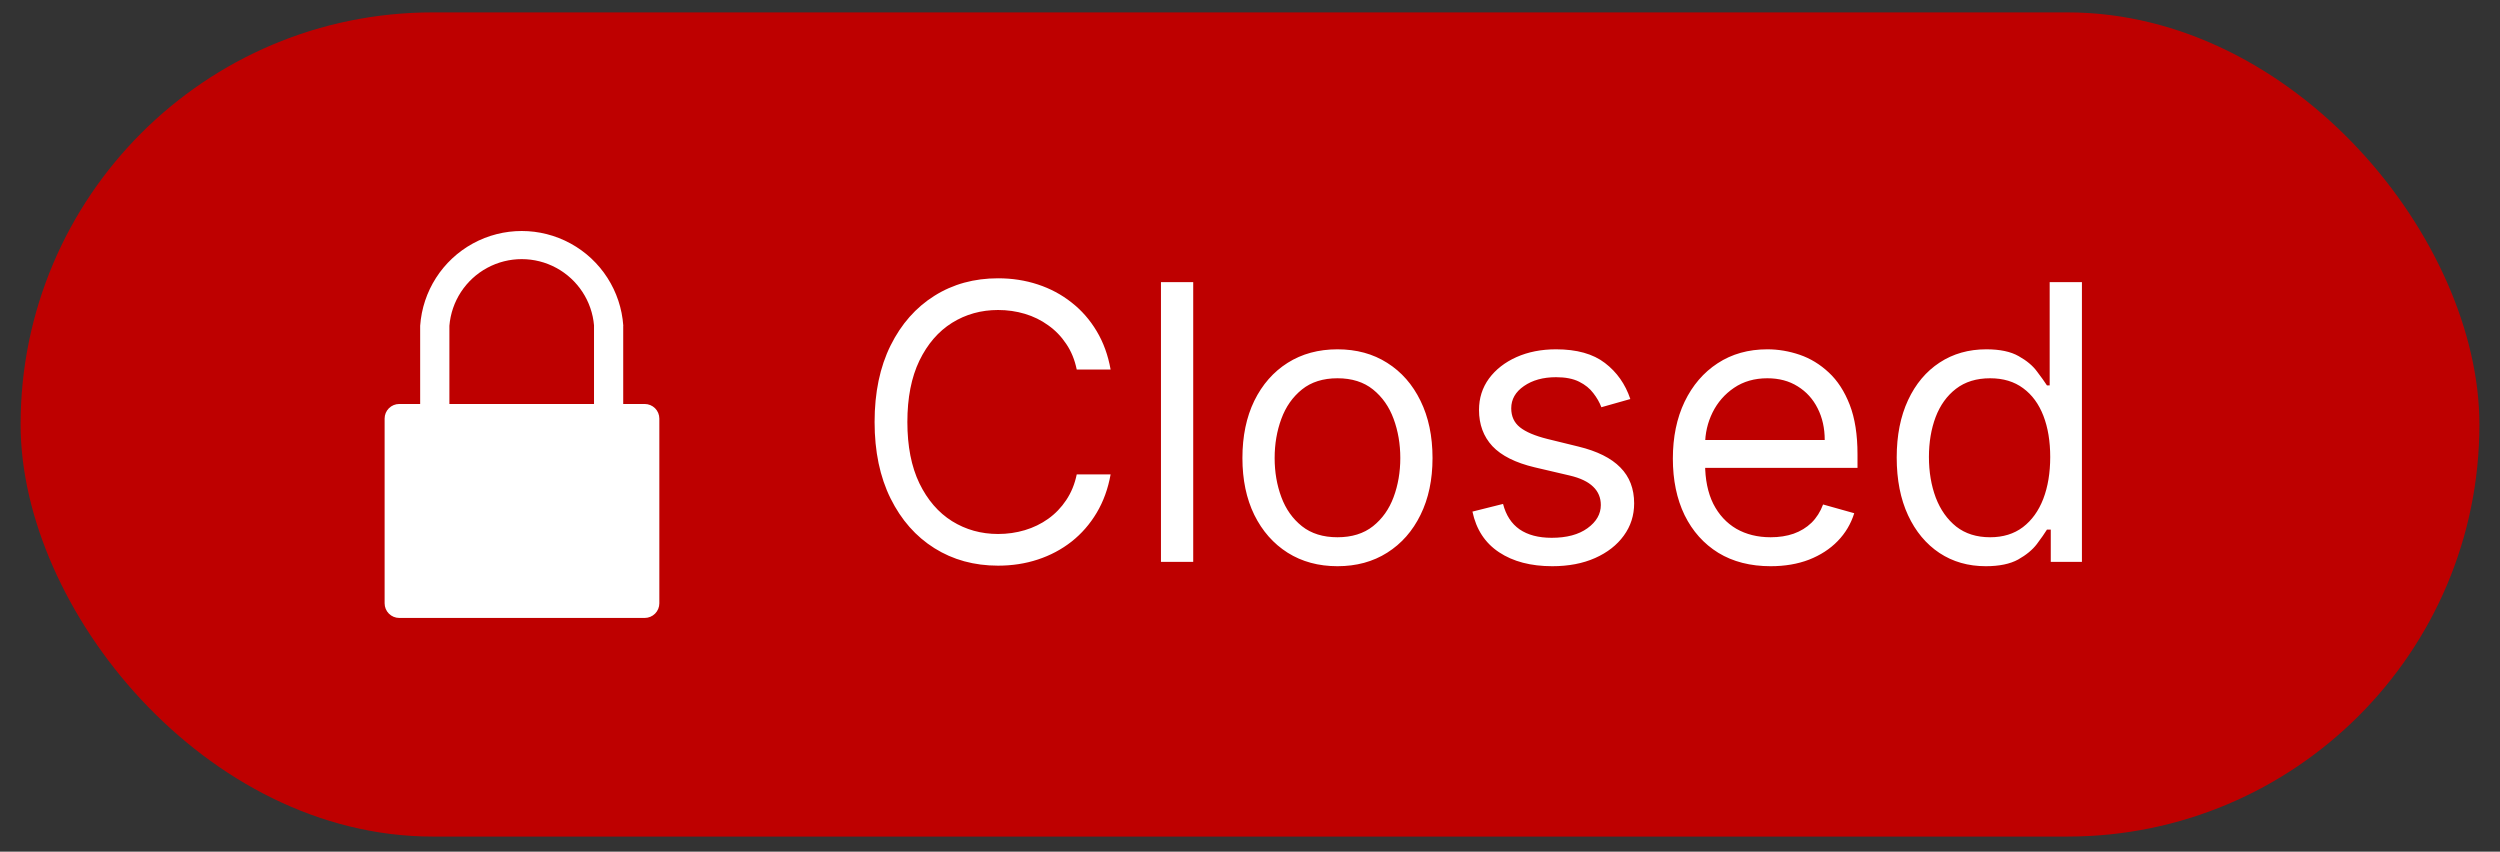 <svg width="91" height="31" viewBox="0 0 91 31" fill="none" xmlns="http://www.w3.org/2000/svg">
<rect x="0" y="0" width="91" height="31" fill="#333333" stroke="none"/>
<rect x="0.75" y="0.451" width="89.5" height="30" rx="15" fill="#BE0000"/>
<path d="M40.426 13.451H39.193C39.12 13.097 38.993 12.785 38.81 12.517C38.631 12.248 38.413 12.023 38.154 11.84C37.899 11.655 37.615 11.516 37.304 11.423C36.992 11.33 36.668 11.284 36.33 11.284C35.713 11.284 35.155 11.439 34.654 11.751C34.157 12.062 33.761 12.521 33.466 13.128C33.174 13.735 33.028 14.479 33.028 15.36C33.028 16.242 33.174 16.986 33.466 17.593C33.761 18.199 34.157 18.658 34.654 18.97C35.155 19.281 35.713 19.437 36.33 19.437C36.668 19.437 36.992 19.391 37.304 19.298C37.615 19.205 37.899 19.067 38.154 18.885C38.413 18.7 38.631 18.473 38.81 18.204C38.993 17.932 39.12 17.621 39.193 17.269H40.426C40.333 17.79 40.164 18.255 39.919 18.666C39.674 19.077 39.369 19.427 39.004 19.715C38.64 20 38.23 20.218 37.776 20.367C37.325 20.516 36.843 20.59 36.33 20.59C35.461 20.59 34.689 20.378 34.013 19.954C33.337 19.53 32.805 18.927 32.417 18.144C32.029 17.362 31.835 16.434 31.835 15.36C31.835 14.286 32.029 13.358 32.417 12.576C32.805 11.794 33.337 11.191 34.013 10.767C34.689 10.342 35.461 10.13 36.33 10.13C36.843 10.13 37.325 10.205 37.776 10.354C38.23 10.503 38.64 10.722 39.004 11.01C39.369 11.295 39.674 11.643 39.919 12.054C40.164 12.462 40.333 12.928 40.426 13.451ZM43.433 10.269V20.451H42.259V10.269H43.433ZM48.684 20.61C47.995 20.61 47.39 20.446 46.869 20.118C46.352 19.79 45.948 19.331 45.656 18.741C45.368 18.151 45.224 17.462 45.224 16.673C45.224 15.877 45.368 15.183 45.656 14.59C45.948 13.996 46.352 13.536 46.869 13.208C47.39 12.879 47.995 12.715 48.684 12.715C49.373 12.715 49.977 12.879 50.494 13.208C51.014 13.536 51.418 13.996 51.707 14.59C51.998 15.183 52.144 15.877 52.144 16.673C52.144 17.462 51.998 18.151 51.707 18.741C51.418 19.331 51.014 19.79 50.494 20.118C49.977 20.446 49.373 20.61 48.684 20.61ZM48.684 19.556C49.208 19.556 49.639 19.422 49.977 19.154C50.315 18.885 50.565 18.532 50.727 18.095C50.89 17.657 50.971 17.183 50.971 16.673C50.971 16.162 50.89 15.687 50.727 15.246C50.565 14.805 50.315 14.449 49.977 14.177C49.639 13.905 49.208 13.769 48.684 13.769C48.16 13.769 47.729 13.905 47.391 14.177C47.053 14.449 46.803 14.805 46.641 15.246C46.478 15.687 46.397 16.162 46.397 16.673C46.397 17.183 46.478 17.657 46.641 18.095C46.803 18.532 47.053 18.885 47.391 19.154C47.729 19.422 48.16 19.556 48.684 19.556ZM59.344 14.525L58.29 14.823C58.224 14.648 58.126 14.477 57.997 14.311C57.871 14.142 57.699 14.003 57.48 13.894C57.261 13.784 56.981 13.73 56.64 13.73C56.172 13.73 55.783 13.837 55.471 14.053C55.163 14.265 55.009 14.535 55.009 14.863C55.009 15.155 55.115 15.385 55.327 15.554C55.539 15.723 55.871 15.864 56.322 15.977L57.455 16.255C58.138 16.421 58.647 16.674 58.981 17.016C59.316 17.354 59.483 17.79 59.483 18.323C59.483 18.761 59.358 19.152 59.106 19.497C58.857 19.841 58.509 20.113 58.062 20.312C57.614 20.511 57.094 20.61 56.501 20.61C55.722 20.61 55.077 20.441 54.567 20.103C54.056 19.765 53.733 19.271 53.597 18.622L54.711 18.343C54.817 18.754 55.017 19.062 55.312 19.268C55.611 19.473 56 19.576 56.481 19.576C57.028 19.576 57.462 19.46 57.783 19.228C58.108 18.993 58.27 18.711 58.27 18.383C58.27 18.118 58.178 17.896 57.992 17.717C57.806 17.535 57.521 17.399 57.137 17.309L55.864 17.011C55.165 16.845 54.651 16.588 54.323 16.24C53.998 15.889 53.836 15.45 53.836 14.923C53.836 14.492 53.957 14.111 54.199 13.779C54.444 13.448 54.777 13.188 55.198 12.999C55.622 12.81 56.103 12.715 56.64 12.715C57.395 12.715 57.989 12.881 58.42 13.213C58.854 13.544 59.162 13.982 59.344 14.525ZM64.451 20.61C63.716 20.61 63.081 20.448 62.547 20.123C62.017 19.795 61.608 19.337 61.319 18.751C61.034 18.161 60.892 17.475 60.892 16.693C60.892 15.911 61.034 15.221 61.319 14.624C61.608 14.025 62.009 13.557 62.522 13.223C63.039 12.884 63.643 12.715 64.332 12.715C64.73 12.715 65.123 12.782 65.51 12.914C65.898 13.047 66.251 13.262 66.569 13.56C66.887 13.855 67.141 14.247 67.33 14.734C67.519 15.221 67.613 15.821 67.613 16.534V17.031H61.727V16.017H66.42C66.42 15.586 66.334 15.201 66.162 14.863C65.993 14.525 65.751 14.258 65.436 14.063C65.124 13.867 64.756 13.769 64.332 13.769C63.865 13.769 63.46 13.885 63.119 14.117C62.781 14.346 62.521 14.644 62.338 15.012C62.156 15.38 62.065 15.775 62.065 16.195V16.872C62.065 17.448 62.164 17.937 62.363 18.338C62.566 18.736 62.846 19.039 63.203 19.248C63.561 19.453 63.977 19.556 64.451 19.556C64.76 19.556 65.038 19.513 65.287 19.427C65.538 19.337 65.756 19.205 65.938 19.029C66.12 18.85 66.261 18.628 66.36 18.363L67.494 18.681C67.375 19.066 67.174 19.404 66.892 19.695C66.611 19.984 66.263 20.209 65.848 20.372C65.434 20.531 64.968 20.61 64.451 20.61ZM72.282 20.61C71.645 20.61 71.084 20.45 70.596 20.128C70.109 19.803 69.728 19.346 69.453 18.756C69.178 18.163 69.04 17.462 69.04 16.653C69.04 15.851 69.178 15.155 69.453 14.565C69.728 13.975 70.111 13.519 70.601 13.198C71.092 12.876 71.659 12.715 72.302 12.715C72.799 12.715 73.191 12.798 73.48 12.964C73.771 13.126 73.993 13.312 74.146 13.521C74.302 13.726 74.423 13.895 74.509 14.028H74.608V10.269H75.782V20.451H74.648V19.278H74.509C74.423 19.417 74.3 19.593 74.141 19.805C73.982 20.014 73.755 20.201 73.46 20.367C73.165 20.529 72.772 20.61 72.282 20.61ZM72.441 19.556C72.911 19.556 73.309 19.434 73.634 19.188C73.959 18.94 74.206 18.597 74.375 18.159C74.544 17.718 74.628 17.21 74.628 16.633C74.628 16.063 74.545 15.564 74.38 15.136C74.214 14.706 73.969 14.371 73.644 14.132C73.319 13.89 72.918 13.769 72.441 13.769C71.944 13.769 71.529 13.897 71.198 14.152C70.87 14.404 70.623 14.747 70.457 15.181C70.295 15.612 70.213 16.096 70.213 16.633C70.213 17.177 70.296 17.67 70.462 18.114C70.631 18.555 70.88 18.907 71.208 19.169C71.539 19.427 71.95 19.556 72.441 19.556Z" fill="white"/>
<path fill-rule="evenodd" clip-rule="evenodd" d="M22.685 14.705H23.468C23.609 14.705 23.744 14.761 23.844 14.86C23.944 14.96 24 15.095 24 15.236V21.961C24 22.102 23.944 22.237 23.844 22.337C23.744 22.437 23.609 22.493 23.468 22.493H14.532C14.391 22.493 14.256 22.437 14.156 22.337C14.056 22.237 14 22.102 14 21.961V15.236C14 15.095 14.056 14.96 14.156 14.86C14.256 14.761 14.391 14.705 14.532 14.705H15.294V11.858C15.382 10.598 16.105 9.469 17.213 8.863C18.321 8.257 19.661 8.257 20.769 8.863C21.878 9.469 22.601 10.598 22.688 11.858H22.685V14.705ZM21.622 14.705V11.849H21.623C21.548 10.963 21.031 10.175 20.249 9.751C19.464 9.326 18.518 9.326 17.733 9.751C16.948 10.176 16.431 10.968 16.358 11.858V14.705H21.622Z" fill="white"/>
</svg>
